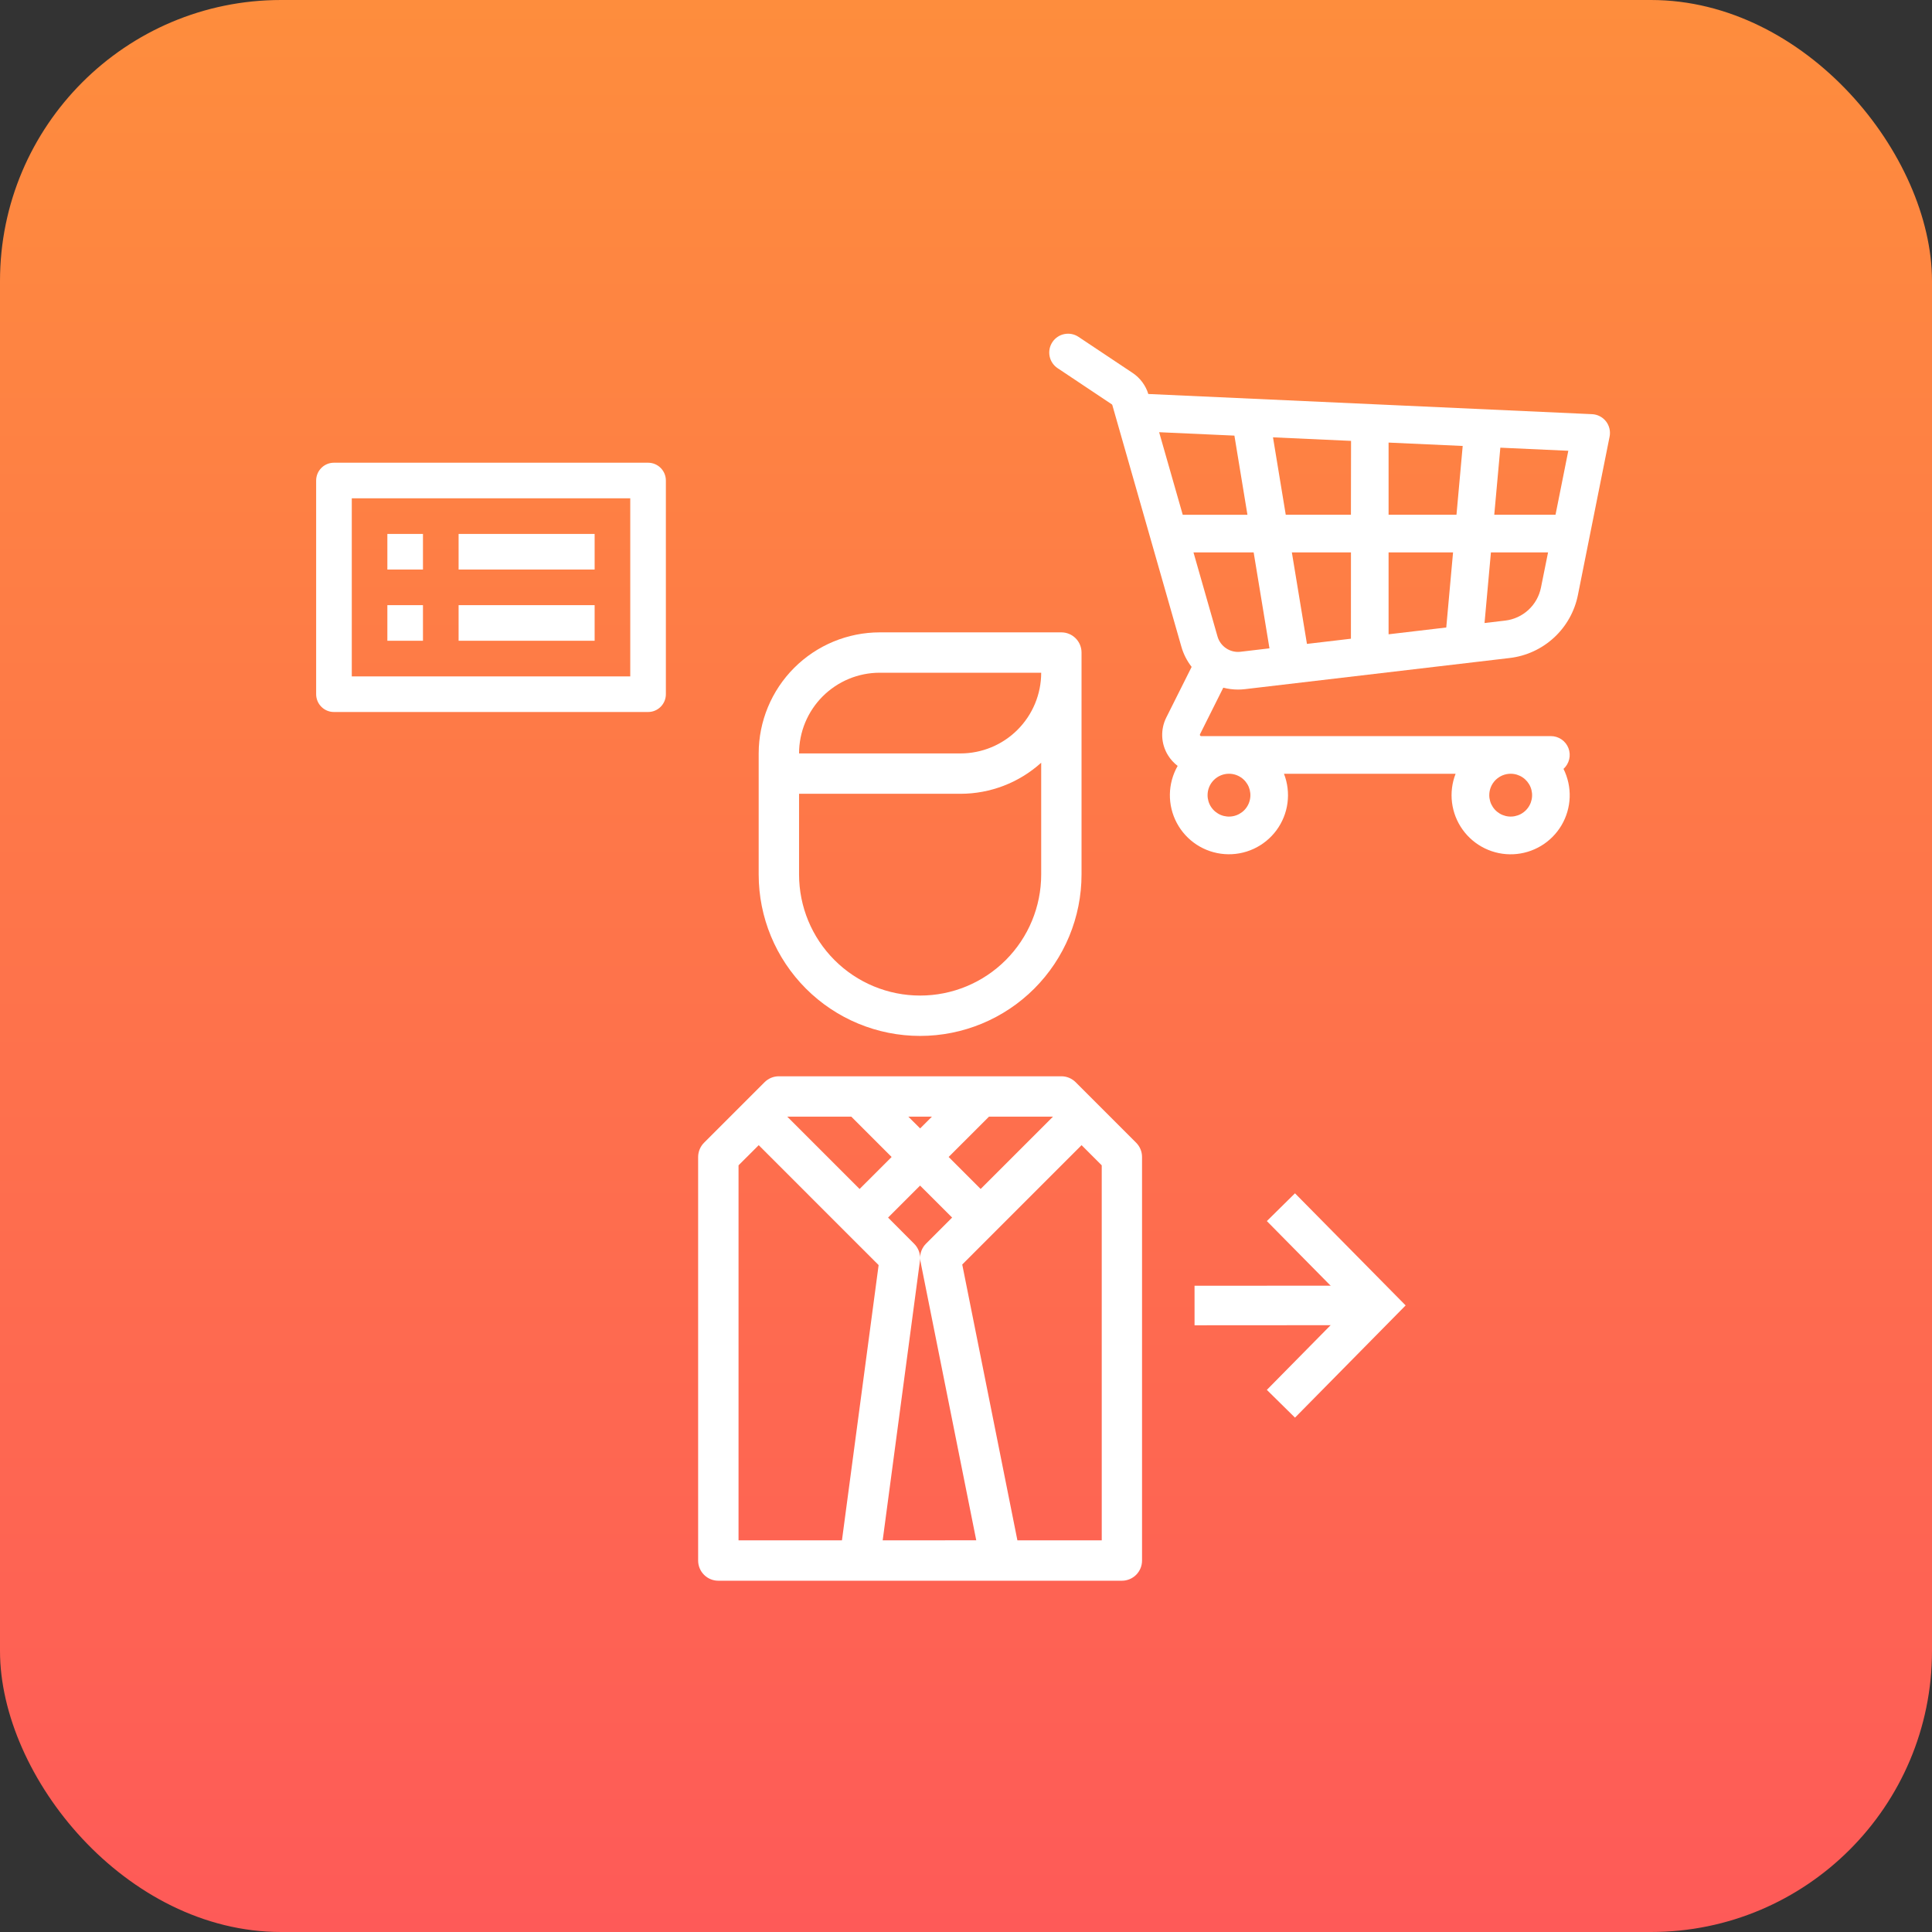 <svg width="110" height="110" viewBox="0 0 110 110" fill="none" xmlns="http://www.w3.org/2000/svg">
<rect x="0" y="0" width="110" height="110" fill="#333333" stroke="none"/>
<rect width="110" height="110" rx="16" fill="url(#paint0_linear_1698_75)"/>
<path d="M36.898 26.345H19.014C18.881 26.345 18.749 26.371 18.626 26.422C18.503 26.473 18.391 26.547 18.297 26.642C18.203 26.736 18.128 26.848 18.077 26.971C18.026 27.094 18 27.226 18 27.359V39.525C18 39.658 18.026 39.79 18.077 39.913C18.128 40.036 18.203 40.148 18.297 40.242C18.391 40.336 18.503 40.411 18.626 40.462C18.749 40.513 18.881 40.539 19.014 40.538H36.898C37.031 40.539 37.163 40.513 37.286 40.462C37.409 40.411 37.521 40.336 37.615 40.242C37.709 40.148 37.784 40.036 37.835 39.913C37.886 39.79 37.912 39.658 37.912 39.525V27.359C37.912 27.226 37.886 27.094 37.835 26.971C37.784 26.848 37.709 26.736 37.615 26.642C37.521 26.547 37.409 26.473 37.286 26.422C37.163 26.371 37.031 26.345 36.898 26.345ZM35.884 38.511H20.029V28.372H35.884V38.511Z" fill="white"/>
<path d="M22.055 30.4H24.082V32.427H22.055V30.4Z" fill="white"/>
<path d="M22.055 34.455H24.082V36.482H22.055V34.455Z" fill="white"/>
<path d="M26.111 30.4H33.856V32.427H26.111V30.4Z" fill="white"/>
<path d="M26.111 34.455H33.856V36.482H26.111V34.455Z" fill="white"/>
<path d="M91.439 23.991C91.344 23.869 91.223 23.77 91.086 23.699C90.949 23.628 90.798 23.588 90.643 23.581L65.439 22.435H65.381C65.231 21.945 64.916 21.521 64.49 21.236L61.403 19.178C61.167 19.021 60.878 18.965 60.599 19.021C60.321 19.077 60.077 19.241 59.919 19.478C59.762 19.714 59.705 20.003 59.76 20.281C59.815 20.559 59.979 20.804 60.215 20.962L63.301 23.02C63.316 23.03 63.326 23.045 63.331 23.062L67.263 36.822C67.382 37.238 67.58 37.628 67.847 37.97L66.408 40.844C66.237 41.182 66.156 41.558 66.172 41.936C66.188 42.314 66.302 42.681 66.501 43.002C66.645 43.236 66.832 43.442 67.051 43.608C66.769 44.101 66.617 44.658 66.608 45.225C66.6 45.793 66.735 46.354 67.002 46.855C67.269 47.357 67.658 47.782 68.134 48.093C68.61 48.403 69.156 48.587 69.723 48.629C70.289 48.671 70.857 48.569 71.373 48.332C71.889 48.095 72.337 47.731 72.675 47.274C73.012 46.818 73.229 46.283 73.304 45.72C73.379 45.157 73.31 44.584 73.104 44.055H82.876C82.672 44.577 82.602 45.141 82.672 45.697C82.742 46.253 82.95 46.782 83.276 47.237C83.602 47.692 84.037 48.059 84.541 48.303C85.045 48.548 85.602 48.663 86.162 48.637C86.721 48.612 87.265 48.447 87.745 48.158C88.225 47.869 88.625 47.465 88.909 46.982C89.193 46.499 89.351 45.953 89.371 45.394C89.39 44.834 89.269 44.278 89.019 43.777C89.18 43.632 89.293 43.441 89.343 43.231C89.394 43.02 89.379 42.799 89.301 42.597C89.223 42.395 89.086 42.221 88.907 42.099C88.729 41.976 88.517 41.911 88.301 41.911H68.39C68.377 41.911 68.365 41.908 68.354 41.902C68.343 41.896 68.334 41.887 68.327 41.876C68.32 41.865 68.317 41.853 68.316 41.841C68.316 41.828 68.318 41.816 68.324 41.804L69.649 39.154C69.922 39.224 70.202 39.26 70.484 39.261C70.618 39.261 70.751 39.253 70.885 39.237L85.946 37.465C86.892 37.356 87.779 36.949 88.479 36.303C89.179 35.657 89.656 34.806 89.841 33.872L91.643 24.863C91.674 24.711 91.671 24.555 91.636 24.405C91.601 24.254 91.534 24.113 91.439 23.991ZM86.012 44.054C86.253 44.054 86.489 44.126 86.69 44.26C86.89 44.394 87.046 44.584 87.139 44.807C87.231 45.03 87.255 45.275 87.208 45.511C87.161 45.748 87.045 45.965 86.874 46.136C86.704 46.306 86.487 46.422 86.25 46.469C86.013 46.517 85.768 46.492 85.546 46.4C85.323 46.308 85.132 46.151 84.998 45.951C84.864 45.75 84.793 45.515 84.793 45.273C84.793 44.95 84.921 44.64 85.15 44.411C85.379 44.183 85.689 44.054 86.012 44.054ZM69.969 44.054C70.21 44.053 70.447 44.124 70.648 44.258C70.849 44.391 71.006 44.581 71.099 44.804C71.191 45.027 71.216 45.272 71.169 45.509C71.123 45.746 71.007 45.964 70.837 46.135C70.666 46.305 70.449 46.422 70.212 46.469C69.975 46.517 69.73 46.493 69.507 46.401C69.284 46.308 69.093 46.152 68.959 45.951C68.825 45.751 68.754 45.515 68.754 45.273C68.754 44.95 68.882 44.64 69.111 44.411C69.34 44.183 69.65 44.054 69.973 44.054H69.969ZM67.34 29.309L65.996 24.608L70.282 24.802L71.024 29.309H67.34ZM70.633 37.108C70.346 37.143 70.055 37.074 69.814 36.913C69.572 36.753 69.397 36.511 69.318 36.232L67.952 31.452H71.378L72.278 36.914L70.633 37.108ZM76.916 36.366L74.412 36.661L73.553 31.451H76.918L76.916 36.366ZM76.916 29.307H73.205L72.479 24.9L76.923 25.102L76.916 29.307ZM82.344 35.727L79.06 36.114V31.451H82.731L82.344 35.727ZM82.926 29.307H79.06V25.199L83.28 25.391L82.926 29.307ZM87.737 33.449C87.64 33.939 87.39 34.385 87.024 34.724C86.657 35.062 86.193 35.276 85.697 35.334L84.523 35.472L84.887 31.451H88.14L87.737 33.449ZM88.565 29.307H85.077L85.423 25.489L89.293 25.665L88.565 29.307Z" fill="white"/>
<path d="M64.688 65.062L61.242 61.615C61.135 61.509 61.008 61.424 60.869 61.366C60.73 61.308 60.58 61.279 60.429 61.279H44.345C44.194 61.279 44.045 61.308 43.905 61.366C43.766 61.424 43.639 61.509 43.533 61.615L40.086 65.062C39.979 65.169 39.895 65.295 39.837 65.435C39.779 65.574 39.749 65.724 39.749 65.875V88.852C39.749 89.156 39.87 89.448 40.086 89.664C40.301 89.879 40.593 90 40.898 90H63.875C64.179 90 64.472 89.879 64.687 89.664C64.902 89.448 65.023 89.156 65.023 88.852V65.874C65.023 65.569 64.903 65.278 64.688 65.062ZM56.31 63.576H59.955L55.834 67.695L54.012 65.873L56.31 63.576ZM54.21 69.323L52.724 70.809C52.617 70.916 52.532 71.043 52.474 71.182C52.416 71.322 52.386 71.471 52.387 71.622C52.385 71.32 52.264 71.031 52.05 70.817L50.563 69.324L52.386 67.502L54.21 69.323ZM53.062 63.576L52.389 64.248L51.716 63.576H53.062ZM48.467 63.576L50.765 65.874L48.942 67.696L44.823 63.577L48.467 63.576ZM47.937 87.702H42.049V66.349L43.198 65.201L48.13 70.133L50.025 72.028L47.937 87.702ZM50.256 87.702L52.38 71.77C52.387 71.721 52.39 71.673 52.39 71.624C52.39 71.698 52.398 71.771 52.413 71.843L55.584 87.698L50.256 87.702ZM62.729 87.702H57.927L54.786 71.996L56.648 70.133L61.58 65.201L62.728 66.349L62.729 87.702Z" fill="white"/>
<path d="M60.429 36.004H50.089C48.261 36.006 46.509 36.733 45.217 38.025C43.925 39.317 43.198 41.069 43.196 42.897V49.79C43.196 52.227 44.164 54.565 45.888 56.289C47.611 58.013 49.949 58.981 52.387 58.981C54.824 58.981 57.162 58.013 58.886 56.289C60.609 54.565 61.578 52.227 61.578 49.79V37.152C61.578 36.848 61.457 36.556 61.241 36.34C61.026 36.125 60.734 36.004 60.429 36.004ZM59.281 49.79C59.281 51.618 58.555 53.371 57.262 54.664C55.969 55.957 54.216 56.683 52.388 56.683C50.56 56.683 48.806 55.957 47.514 54.664C46.221 53.371 45.495 51.618 45.495 49.79V45.195H54.686C56.384 45.194 58.021 44.564 59.281 43.426V49.79ZM54.686 42.897H45.495C45.495 41.678 45.979 40.51 46.841 39.648C47.703 38.786 48.871 38.302 50.09 38.302H59.281C59.281 39.521 58.796 40.689 57.934 41.551C57.072 42.413 55.904 42.897 54.685 42.897H54.686Z" fill="white"/>
<path fill-rule="evenodd" clip-rule="evenodd" d="M73.731 67.942L80.031 74.325L73.732 80.714L72.129 79.134L76.869 74.326L72.129 69.523L73.731 67.942Z" fill="white"/>
<path fill-rule="evenodd" clip-rule="evenodd" d="M68.012 73.205L77.358 73.2L77.359 75.45L68.013 75.456L68.012 73.205Z" fill="white"/>
<defs>
<linearGradient id="paint0_linear_1698_75" x1="55" y1="0" x2="55" y2="110" gradientUnits="userSpaceOnUse">
<stop stop-color="#FE8D3D"/>
<stop offset="1" stop-color="#FE5A58"/>
</linearGradient>
</defs>
</svg>
